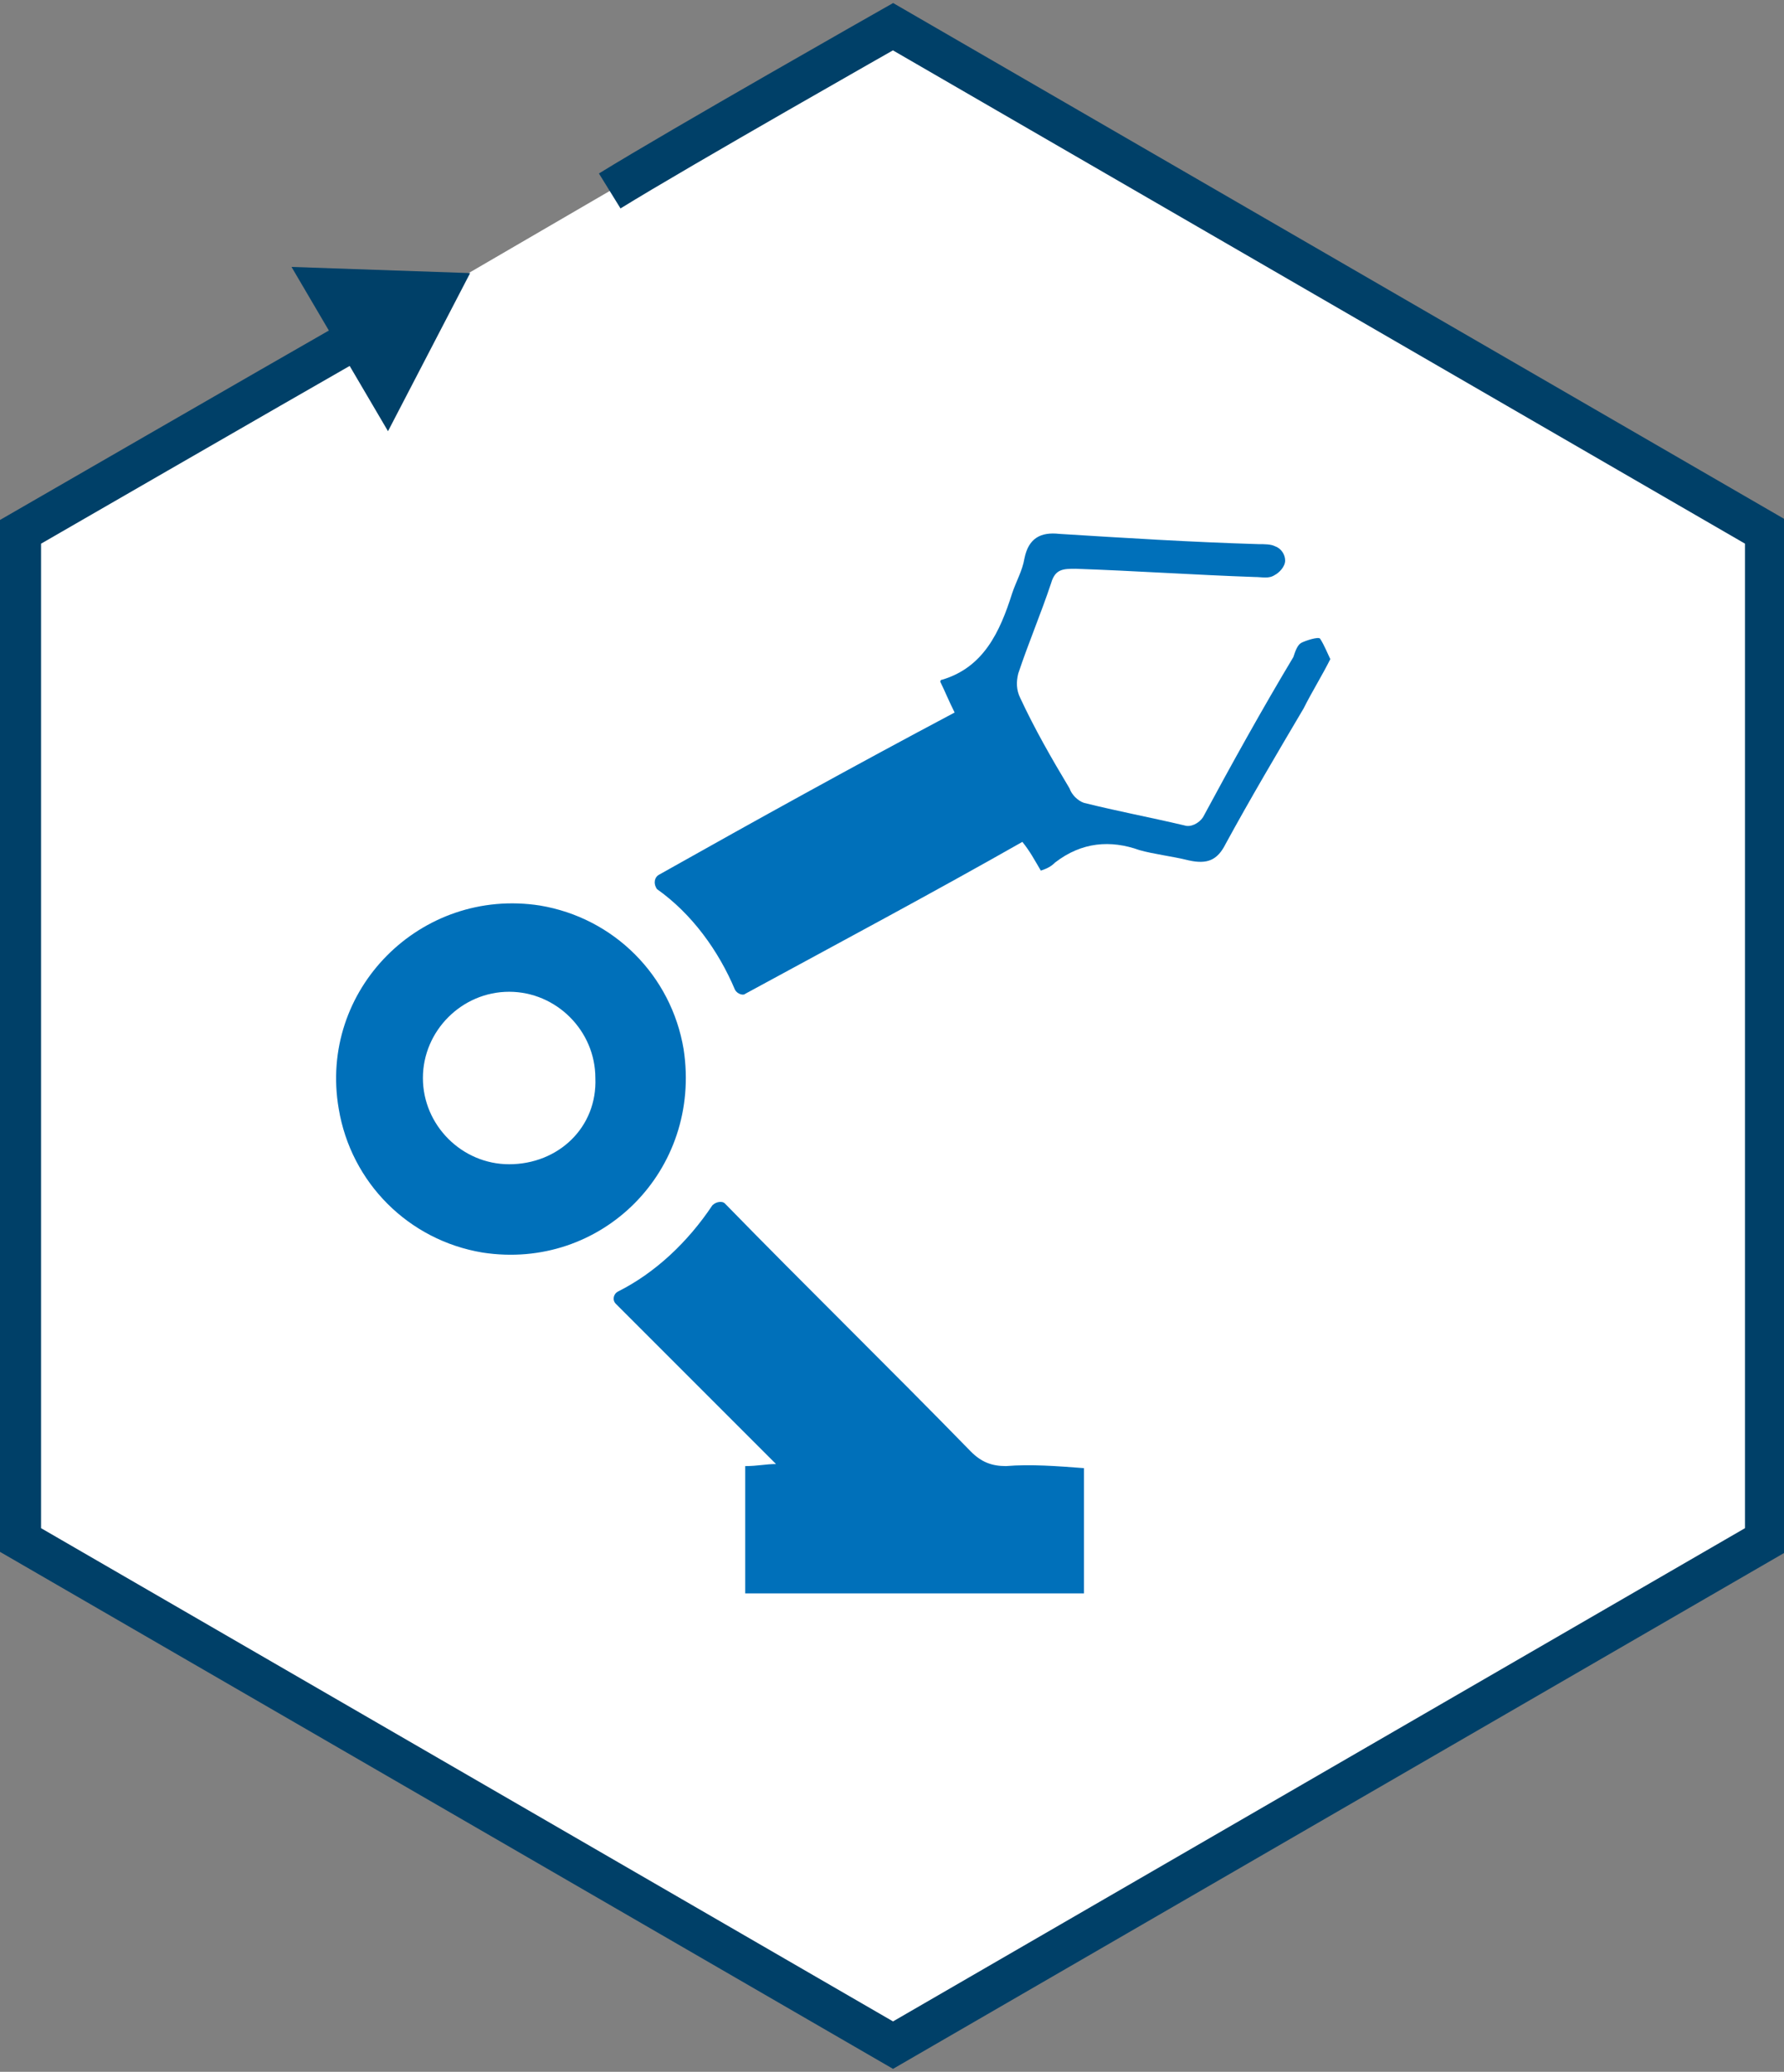 <?xml version="1.0" encoding="UTF-8"?>
<!-- Generator: Adobe Illustrator 25.3.1, SVG Export Plug-In . SVG Version: 6.00 Build 0)  -->
<svg xmlns="http://www.w3.org/2000/svg" xmlns:xlink="http://www.w3.org/1999/xlink" version="1.1" id="Ebene_1" x="0px" y="0px" viewBox="0 0 86.9 100.9" style="enable-background:new 0 0 86.9 100.9;" xml:space="preserve">
<rect x="0" y="0" width="86.9" height="100.9" fill="#808080" stroke="none"/>
<style type="text/css">
	.st0{fill:#FFFFFF;stroke:#004068;stroke-width:2;stroke-miterlimit:10;}
	.st1{fill:#004068;}
	.st2{fill:#0070BA;}
</style>
<g>
	<g id="Ebene_1_4_">
		<path class="st0" d="M17.5,16.4C13.3,18.8,1,25.9,1,25.9V75l42.5,24.6L86,75V25.9L43.5,1.3c0,0-10.4,5.9-13.8,8"></path>
		<polygon class="st1" points="14.2,13 18.9,21 22.9,13.3   "></polygon>
	</g>
	<g>
		<path class="st2" d="M33.3,51.1c-0.6-3.6-3.4-6.4-7-7c-5.8-0.9-10.8,4.1-9.8,9.9c0.6,3.6,3.4,6.4,7,7C29.3,61.9,34.2,57,33.3,51.1    z M24.8,56.7c-2.3,0-4.2-1.9-4.2-4.2s1.9-4.2,4.2-4.2s4.2,1.9,4.2,4.2C29.1,54.9,27.2,56.7,24.8,56.7z"></path>
		<path class="st2" d="M49,71.4c-0.7,0-1.2-0.2-1.7-0.7c-4-4.1-8.1-8.1-12-12.1c-0.1-0.1-0.4-0.1-0.6,0.1c-1.2,1.8-2.8,3.3-4.6,4.2    c-0.2,0.1-0.3,0.4-0.1,0.6c2.6,2.6,5.2,5.2,7.8,7.8c-0.5,0-0.9,0.1-1.5,0.1v6.2h16.5v-6.1C51.5,71.4,50.2,71.3,49,71.4z"></path>
		<path class="st2" d="M64.3,31.1c-0.1-0.1-0.7,0.1-0.9,0.2c-0.2,0.1-0.3,0.4-0.4,0.7c-1.5,2.5-3,5.2-4.4,7.8    c-0.2,0.3-0.6,0.5-0.9,0.4c-1.7-0.4-3.3-0.7-4.9-1.1c-0.3-0.1-0.6-0.4-0.7-0.7c-0.9-1.5-1.7-2.9-2.4-4.4c-0.2-0.4-0.2-0.8-0.1-1.2    c0.5-1.5,1.1-2.9,1.6-4.4c0.2-0.7,0.6-0.7,1.2-0.7c2.9,0.1,5.8,0.3,8.7,0.4c0.4,0,0.7,0.1,1-0.1c0.2-0.1,0.5-0.4,0.5-0.7    s-0.2-0.6-0.5-0.7c-0.2-0.1-0.5-0.1-0.8-0.1c-3.3-0.1-6.5-0.3-9.7-0.5c-0.9-0.1-1.5,0.2-1.7,1.2c-0.1,0.6-0.4,1.1-0.6,1.7    c-0.6,1.9-1.4,3.6-3.4,4.2c-0.1,0-0.1,0.1-0.1,0.1c0.2,0.4,0.4,0.9,0.7,1.5c-4.9,2.6-9.6,5.2-14.4,7.9c-0.2,0.1-0.3,0.4-0.1,0.7    c1.7,1.2,3,3,3.8,4.9c0.1,0.2,0.4,0.3,0.5,0.2c4.6-2.5,9.1-4.9,13.5-7.4c0.4,0.5,0.6,0.9,0.9,1.4c0.3-0.1,0.5-0.2,0.7-0.4    c1.3-1,2.7-1.1,4.1-0.6c0.7,0.2,1.6,0.3,2.4,0.5c0.9,0.2,1.4,0,1.8-0.8c1.2-2.2,2.5-4.4,3.8-6.6c0.4-0.8,0.9-1.6,1.3-2.4    C64.7,31.9,64.5,31.4,64.3,31.1z"></path>
	</g>
</g>
</svg>
